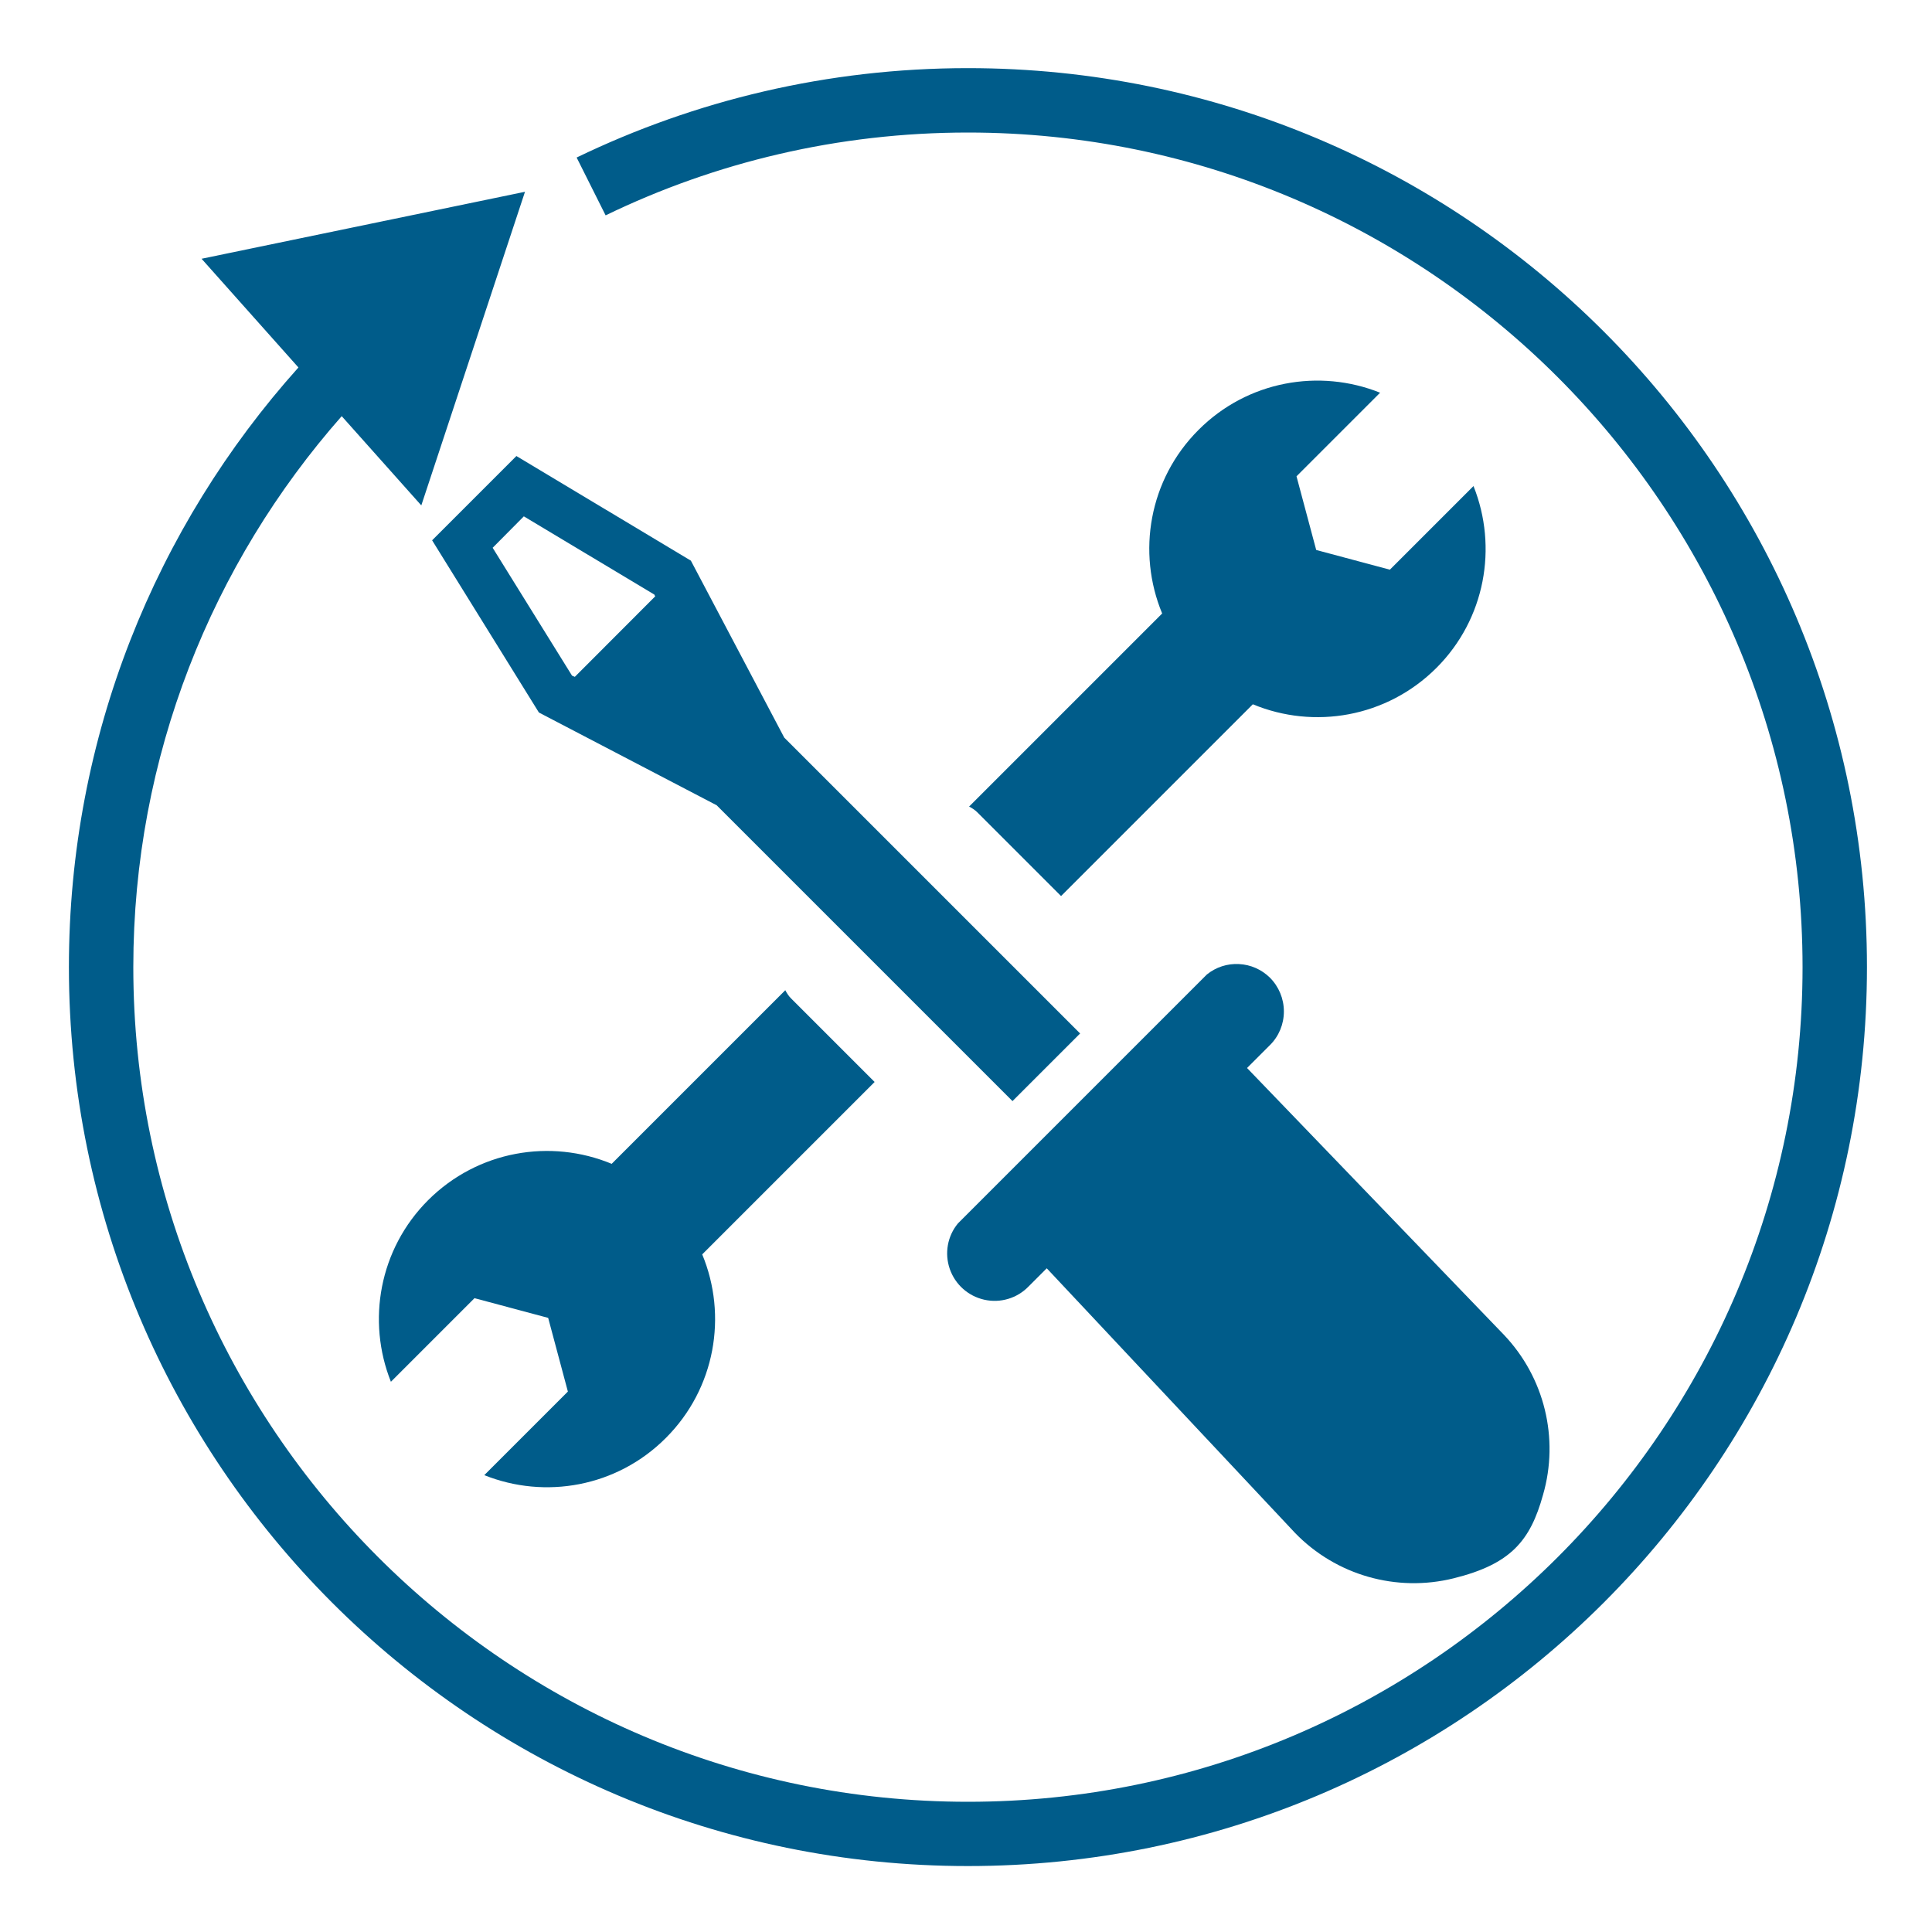 <?xml version="1.0" encoding="UTF-8"?>
<svg id="Layer_1" data-name="Layer 1" xmlns="http://www.w3.org/2000/svg" viewBox="0 0 150 150">
  <defs>
    <style>
      .cls-1 {
        fill: #005c8a;
        stroke-width: 0px;
      }
    </style>
  </defs>
  <g>
    <g>
      <path class="cls-1" d="M67.92,84.02l-6.5-6.5c-.19-.19-.33-.41-.45-.64l-10.81,10.81-2.67,2.67c-4.74-1.97-10.39-1.03-14.25,2.82-3.81,3.81-4.77,9.39-2.89,14.1l6.49-6.49,5.72,1.53,1.53,5.72-6.49,6.49c4.71,1.89,10.29.93,14.1-2.89,3.85-3.85,4.79-9.51,2.82-14.25l2.67-2.67,10.72-10.72Z"/>
      <path class="cls-1" d="M114.4,37.74l-6.49,6.49-5.72-1.53-1.53-5.72,6.49-6.49c-4.71-1.89-10.29-.93-14.1,2.89-3.85,3.85-4.79,9.51-2.82,14.25l-2.67,2.67-12.32,12.32c.23.12.45.26.64.45l6.5,6.5,12.22-12.22,2.67-2.67c4.74,1.97,10.39,1.03,14.25-2.82,3.81-3.81,4.77-9.39,2.89-14.1Z"/>
    </g>
    <g>
      <path class="cls-1" d="M93.7,75.66c.7-.57,1.59-.86,2.49-.81.9.04,1.76.42,2.4,1.05.7.7,1.09,1.64,1.09,2.63s-.39,1.93-1.09,2.62l-1.77,1.77,19.93,20.7c3.16,3.31,4.32,8.05,3.05,12.44-.99,3.57-2.5,5.38-6.94,6.48-4.44,1.1-9.13-.24-12.31-3.52l-19.28-20.55-1.41,1.41h0c-.89.92-2.19,1.31-3.44,1.03-1.25-.28-2.26-1.18-2.68-2.39-.42-1.21-.18-2.55.63-3.53l19.34-19.34Z"/>
      <path class="cls-1" d="M40.1,35.41l13.54,8.12,7.25,13.74,22.97,22.97-5.25,5.25-22.97-22.97-13.8-7.2-8.29-13.37,6.55-6.55ZM44.42,52.46l.21.09,6.24-6.25-.07-.14-10.13-6.07-2.42,2.44,6.17,9.94Z"/>
    </g>
  </g>
  <path class="cls-1" d="M75.15,5.29c-10.89,0-21.19,2.5-30.38,6.94l2.25,4.49c8.51-4.12,18.05-6.43,28.13-6.43,35.73,0,64.8,29.07,64.8,64.8s-29.07,64.8-64.8,64.8S10.35,110.82,10.35,75.09c0-16.38,6.12-31.36,16.18-42.78l6.18,6.93,8.05-24.35-25.11,5.2,7.52,8.44c-11.07,12.35-17.82,28.66-17.82,46.55,0,38.55,31.25,69.8,69.8,69.8s69.8-31.25,69.8-69.8S113.7,5.29,75.15,5.29Z"/>
</svg>
